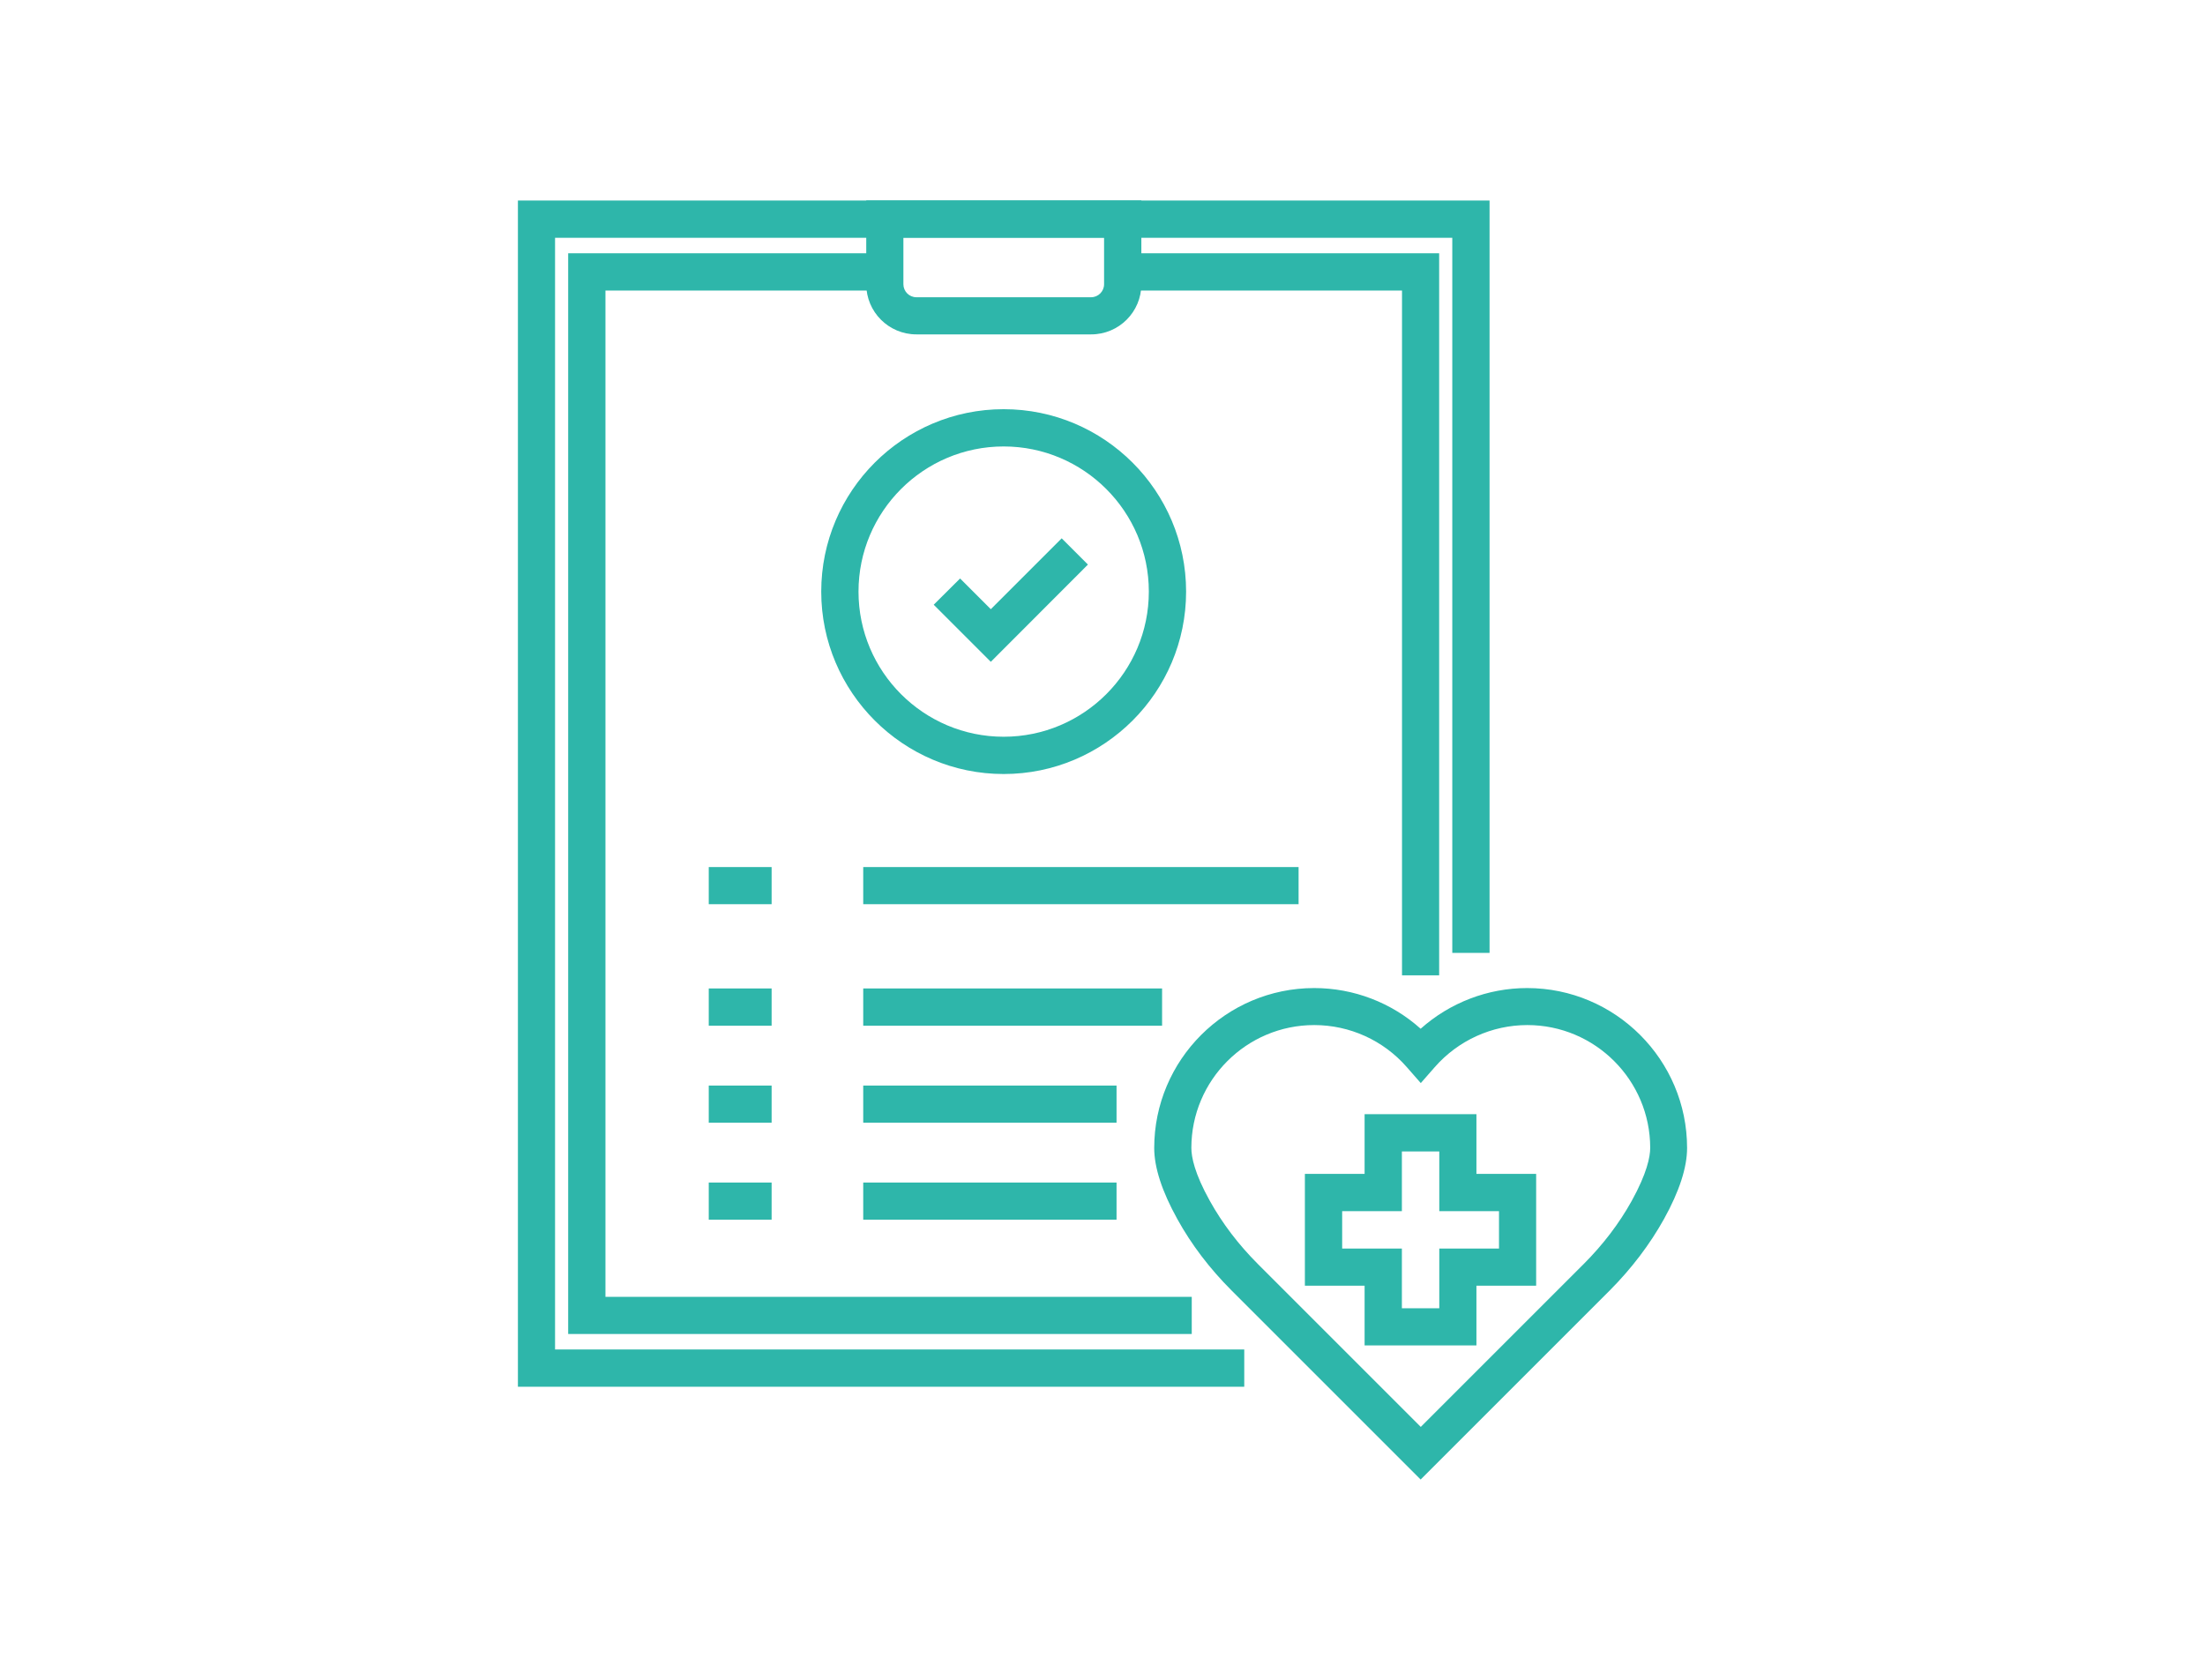<?xml version="1.0" encoding="UTF-8"?><svg id="_レイヤー_2" xmlns="http://www.w3.org/2000/svg" width="168" height="128" viewBox="0 0 168 128"><g id="_レイヤー_1-2"><polygon points="94.8 105.67 39.46 105.67 39.46 15.28 113.49 15.28 113.49 72.61 110.65 72.61 110.65 18.12 42.29 18.12 42.29 102.83 94.8 102.83 94.8 105.67" style="fill:#2eb6aa;"/><polygon points="90.8 101.65 43.29 101.65 43.29 19.3 67.14 19.3 67.14 22.14 46.13 22.14 46.13 98.82 90.8 98.82 90.8 101.65" style="fill:#2eb6aa;"/><polygon points="109.65 74.32 106.82 74.32 106.82 22.14 85.88 22.14 85.88 19.3 109.65 19.3 109.65 74.32" style="fill:#2eb6aa;"/><path d="m83.13,25.48h-13.31c-2.11,0-3.82-1.71-3.82-3.82v-6.39h20.96v6.39c0,2.11-1.71,3.82-3.82,3.82Zm-14.3-7.38v3.56c0,.54.44.99.99.99h13.31c.54,0,.99-.44.99-.99v-3.56h-15.29Z" style="fill:#2eb6aa;"/><rect x="54" y="75.32" width="4.79" height="2.84" style="fill:#2eb6aa;"/><rect x="65.77" y="75.32" width="22.77" height="2.84" style="fill:#2eb6aa;"/><rect x="54" y="82.72" width="4.79" height="2.83" style="fill:#2eb6aa;"/><rect x="65.77" y="82.72" width="19.3" height="2.83" style="fill:#2eb6aa;"/><rect x="54" y="90.11" width="4.79" height="2.83" style="fill:#2eb6aa;"/><rect x="65.77" y="90.11" width="19.3" height="2.83" style="fill:#2eb6aa;"/><rect x="54" y="66.07" width="4.79" height="2.83" style="fill:#2eb6aa;"/><rect x="65.77" y="66.07" width="33.17" height="2.83" style="fill:#2eb6aa;"/><path d="m76.47,58.98c-7.66,0-13.9-6.24-13.9-13.9s6.23-13.9,13.9-13.9,13.9,6.24,13.9,13.9-6.23,13.9-13.9,13.9Zm0-24.96c-6.1,0-11.06,4.96-11.06,11.06s4.96,11.06,11.06,11.06,11.06-4.96,11.06-11.06-4.96-11.06-11.06-11.06Z" style="fill:#2eb6aa;"/><polygon points="75.49 50.43 71.14 46.08 73.15 44.08 75.49 46.42 80.89 41.02 82.89 43.02 75.49 50.43" style="fill:#2eb6aa;"/><path d="m108.24,112.74l-14.41-14.41c-1.67-1.67-3.06-3.5-4.13-5.44-1.17-2.11-1.76-3.93-1.76-5.41,0-6.72,5.47-12.19,12.19-12.19,3.01,0,5.89,1.11,8.11,3.1,2.22-1.98,5.11-3.1,8.11-3.1,6.72,0,12.19,5.47,12.19,12.19,0,1.48-.59,3.3-1.76,5.41-1.08,1.94-2.47,3.77-4.13,5.44l-14.41,14.41Zm-8.11-34.63c-5.16,0-9.36,4.2-9.36,9.36,0,.69.24,1.94,1.41,4.04.95,1.71,2.18,3.33,3.66,4.81l12.41,12.41,12.41-12.41c1.48-1.48,2.71-3.1,3.66-4.81,1.16-2.1,1.41-3.36,1.41-4.04,0-5.16-4.2-9.36-9.36-9.36-2.7,0-5.27,1.17-7.05,3.2l-1.07,1.22-1.07-1.22c-1.78-2.04-4.35-3.2-7.05-3.2Z" style="fill:#2eb6aa;"/><path d="m112.49,102.52h-8.52v-4.55h-4.55v-8.52h4.55v-4.55h8.52v4.55h4.55v8.52h-4.55v4.55Zm-5.68-2.83h2.85v-4.55h4.55v-2.85h-4.55v-4.55h-2.85v4.55h-4.55v2.85h4.55v4.55Z" style="fill:#2eb6aa;"/><rect width="168" height="128" style="fill:none;"/></g></svg>